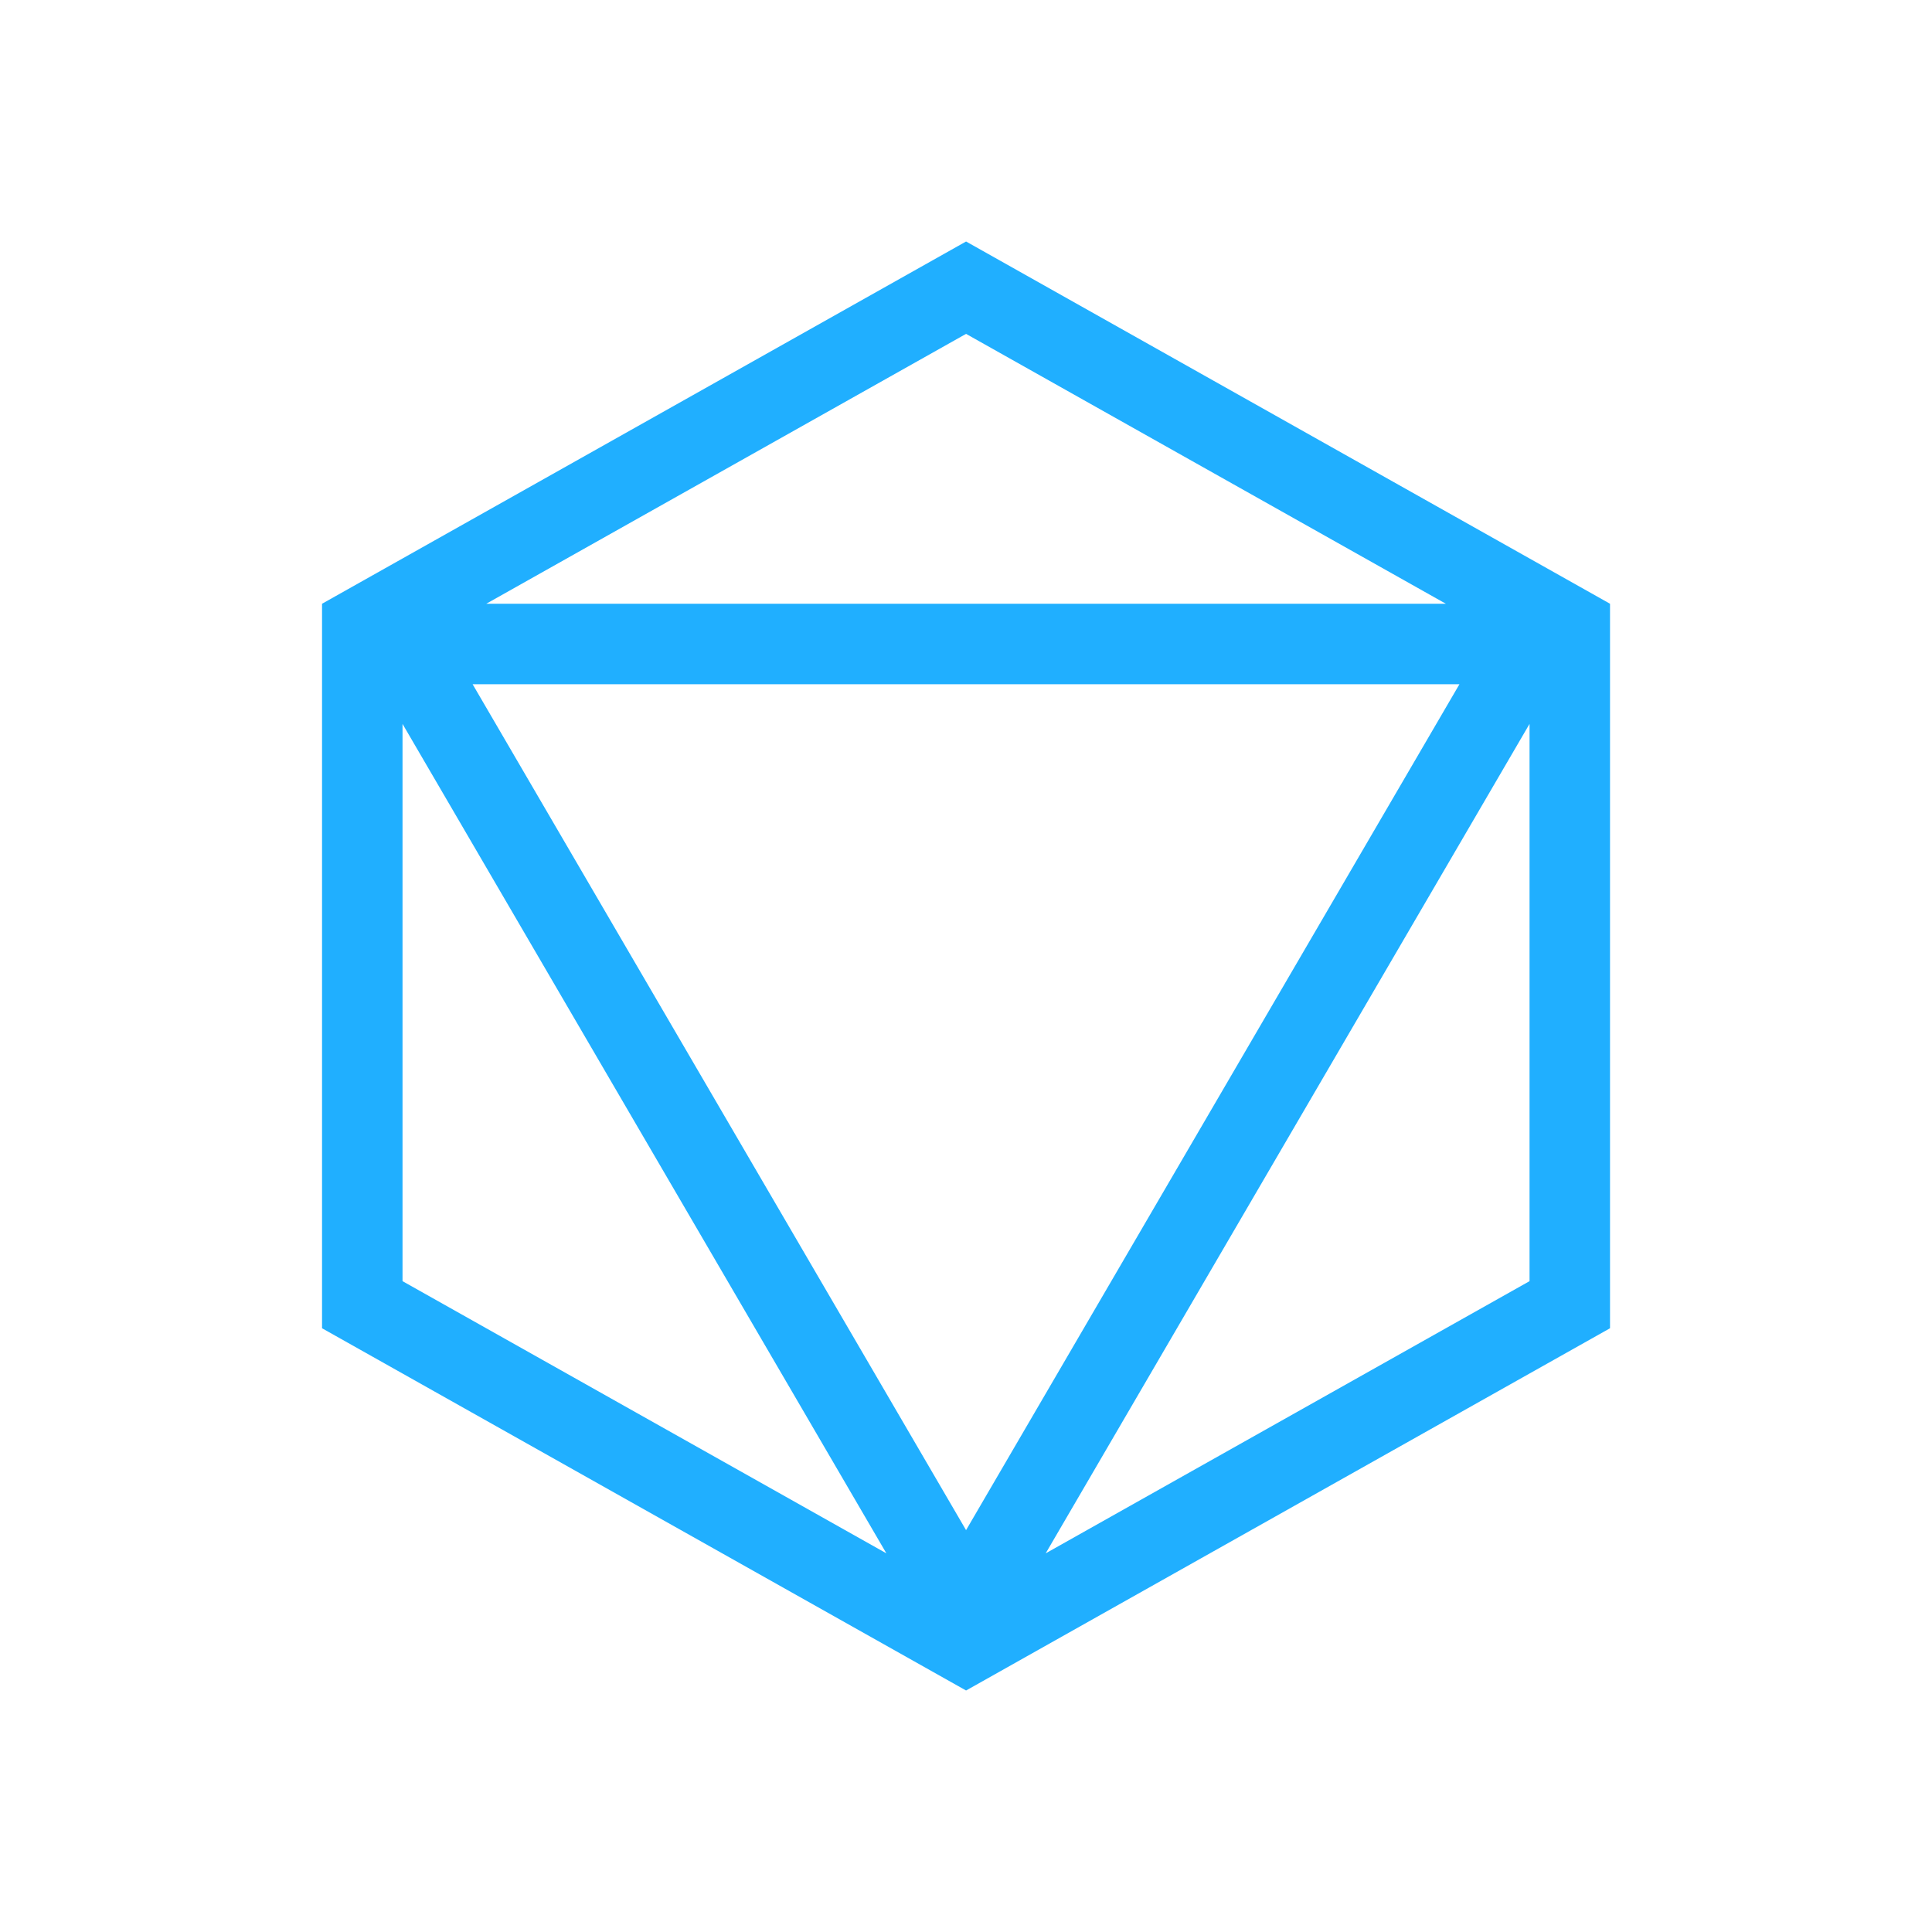 <svg width="32" height="32" viewBox="0 0 32 32" fill="none" xmlns="http://www.w3.org/2000/svg">
<path fill-rule="evenodd" clip-rule="evenodd" d="M16.001 4L26.667 10V22L16.001 28L5.334 22V10L16.001 4ZM8.054 10L16.001 5.53L23.948 10H8.054ZM6.667 11.99V21.22L14.681 25.728L6.667 11.99ZM17.32 25.728L25.334 21.22V11.99L17.32 25.728ZM16.001 25.344L7.828 11.333H24.173L16.001 25.344Z" fill="#20AFFF"/>
</svg>
